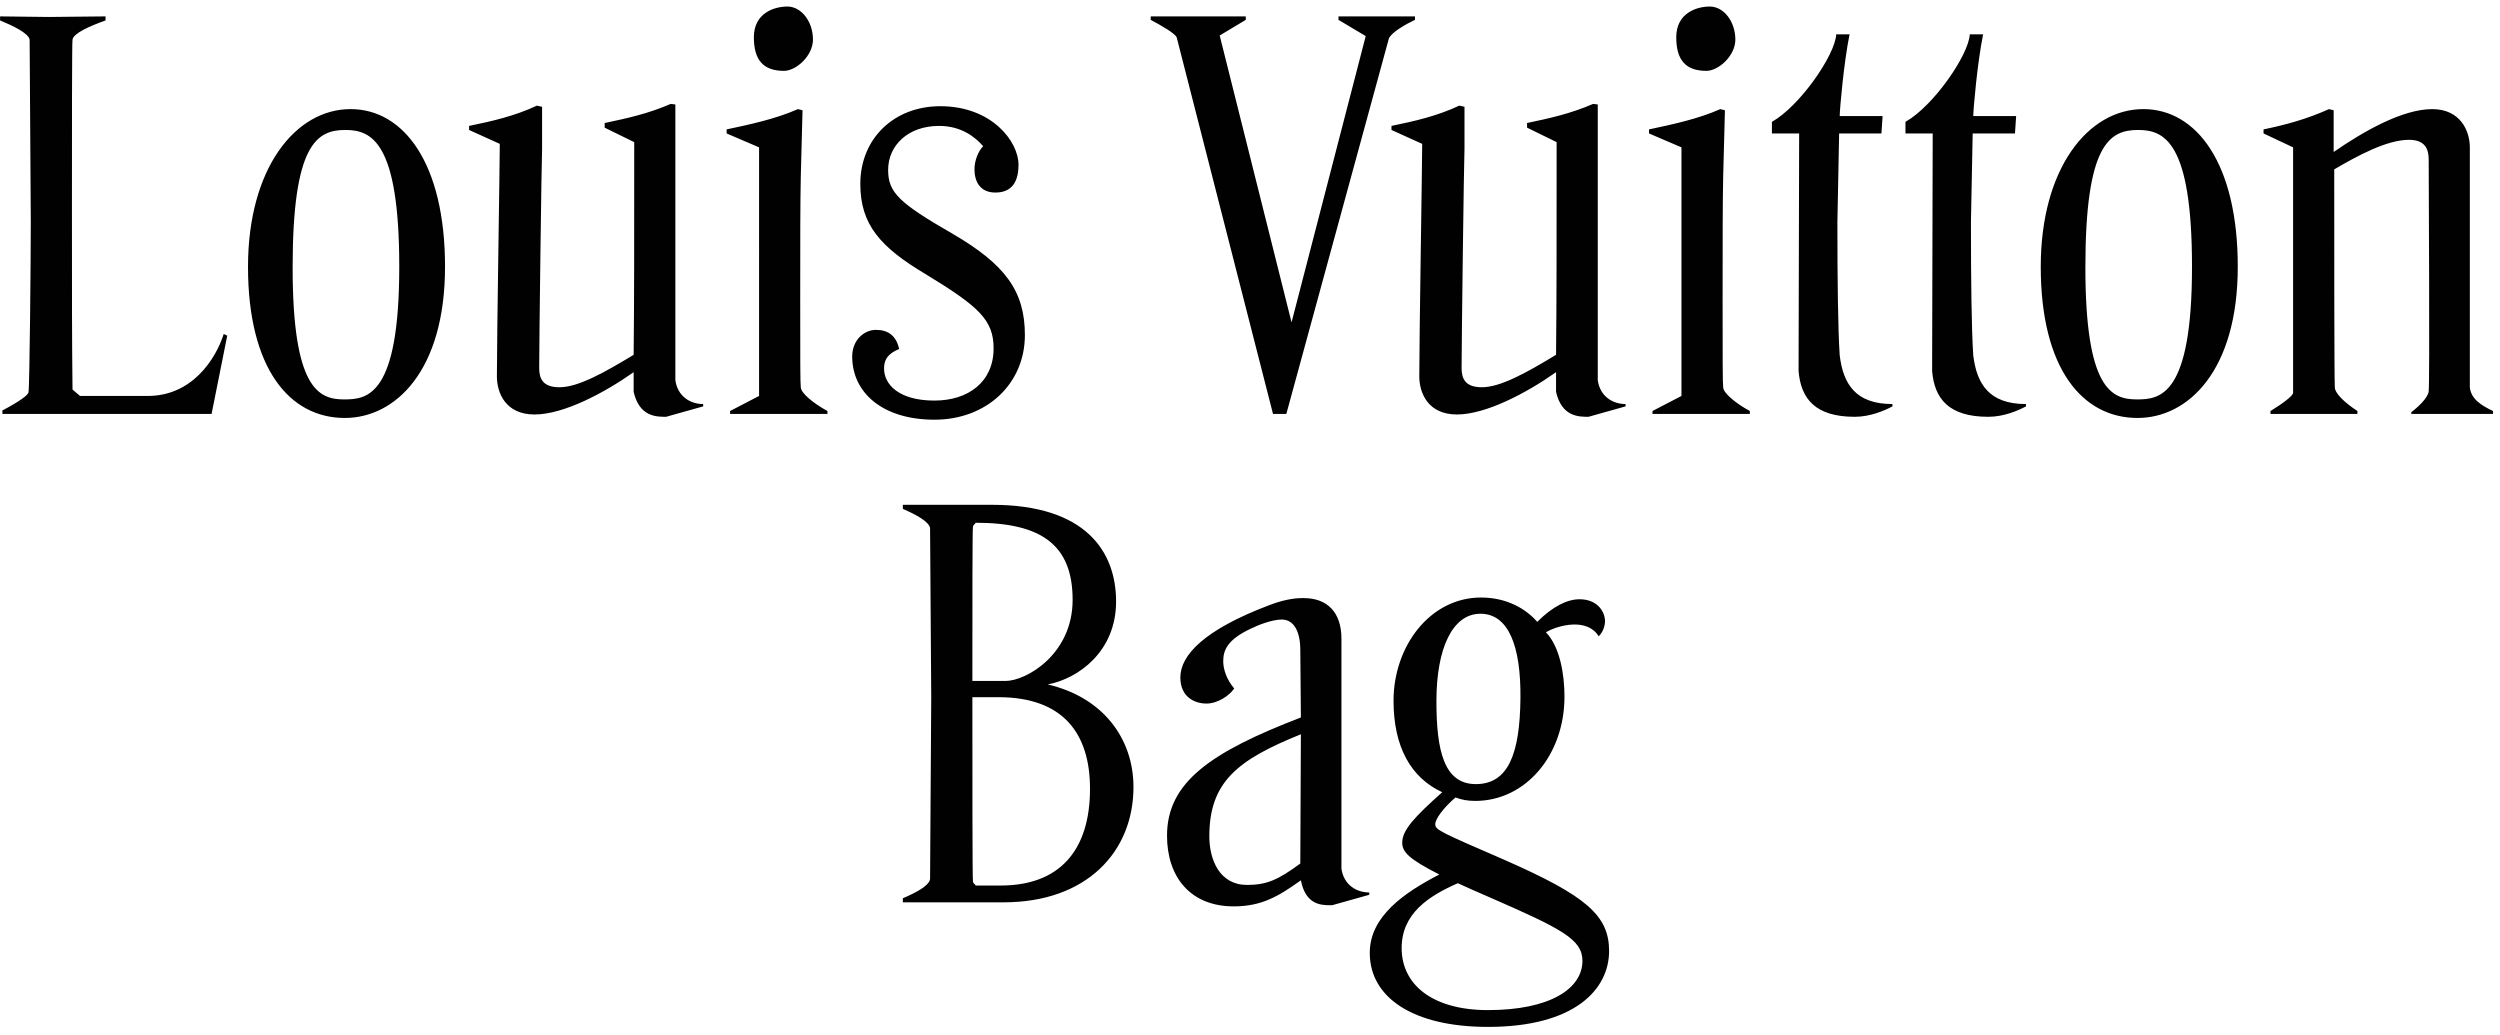 <svg width="302" height="125" viewBox="0 0 302 125" fill="none" xmlns="http://www.w3.org/2000/svg"><path d="M8.76 4.78c-.07.28-.07 11.2-.07 20.65 0 10.71 0 15.33.07 21.63l.91.77h8.19c5.32 0 8.19-4.41 9.17-7.49l.42.21L25.56 50H.29v-.42c1.89-.98 3.08-1.82 3.15-2.17.14-.63.28-16.17.28-20.65L3.58 4.78C3.44 4.01 1.55 3.1.01 2.47v-.49l5.88.07 6.86-.07v.49c-1.96.7-3.85 1.54-3.99 2.31zm21.2 27.44c0-11.9 5.74-19.04 12.39-19.04 6.44 0 11.41 6.58 11.41 19.04 0 12.6-6.02 18.27-12.11 18.27-6.65 0-11.69-5.95-11.69-18.27zm5.39.07c0 14.7 3.15 15.96 6.23 15.96 2.8 0 6.65-.42 6.65-16.03 0-15.12-3.36-16.52-6.51-16.52-3.43 0-6.37 1.68-6.37 16.59zm45.114 18.06c-1.19 0-3.22 0-3.92-3.01v-2.38c-3.57 2.52-8.47 5.11-11.97 5.11s-4.55-2.59-4.55-4.62c0-4.83.35-25.62.35-28.07l-3.71-1.68v-.49c2.73-.56 5.53-1.19 8.19-2.45l.63.14v5.04c-.07 1.47-.35 23.52-.35 26.53 0 1.33.49 2.31 2.45 2.31 2.24 0 5.39-1.75 8.96-3.92.07-6.58.07-13.3.07-25.69l-3.57-1.75v-.56c2.66-.56 5.25-1.12 7.98-2.31l.56.07v33.32c.28 1.96 1.82 2.87 3.36 2.87v.28l-4.48 1.26zM91.066 4.5c0-2.87 2.38-3.71 4.06-3.71 1.68 0 3.08 1.82 3.08 3.99 0 1.96-2.03 3.78-3.5 3.78-2.52 0-3.64-1.33-3.64-4.06zm5.88 8.82l-.21 7.98c-.07 3.15-.07 8.12-.07 14.77 0 7.42 0 10.22.07 10.71 0 .7 1.54 1.96 3.22 2.87V50h-11.76v-.35l3.5-1.82V17.8l-3.92-1.68v-.49c2.66-.56 5.95-1.26 8.61-2.45l.56.14zm15.94 37.38c-6.3 0-9.94-3.29-9.94-7.63 0-2.03 1.47-3.22 2.87-3.22 1.47 0 2.45.7 2.8 2.31-1.68.7-1.82 1.61-1.82 2.38 0 1.82 1.68 3.85 6.09 3.85 4.06 0 7.14-2.24 7.14-6.3 0-3.43-1.75-5.04-8.19-8.96-5.53-3.29-7.91-6.02-7.91-10.92 0-5.46 4.06-9.38 9.66-9.38 6.23 0 9.45 4.27 9.45 7.07 0 2.66-1.33 3.36-2.8 3.36-1.89 0-2.52-1.4-2.52-2.8 0-1.12.49-2.24 1.05-2.8-.98-1.12-2.66-2.45-5.32-2.45-3.78 0-6.16 2.38-6.16 5.32 0 2.73 1.33 3.99 7.77 7.7 6.37 3.71 8.75 6.93 8.75 12.25 0 5.88-4.62 10.22-10.92 10.22zm54.893-46.06L155.389 50h-1.61l-11.62-45.43c-.07-.49-2.1-1.61-3.15-2.17v-.42h11.48v.42l-3.15 1.89 8.68 34.65 8.96-34.58-3.29-1.96v-.42h9.24v.42c-1.05.49-2.8 1.47-3.15 2.24zm24.111 45.71c-1.19 0-3.22 0-3.92-3.01v-2.38c-3.57 2.52-8.47 5.11-11.97 5.11s-4.55-2.59-4.55-4.62c0-4.83.35-25.62.35-28.07l-3.71-1.68v-.49c2.73-.56 5.53-1.19 8.19-2.45l.63.14v5.04c-.07 1.47-.35 23.52-.35 26.53 0 1.33.49 2.31 2.45 2.31 2.24 0 5.39-1.75 8.96-3.92.07-6.58.07-13.3.07-25.69l-3.57-1.75v-.56c2.66-.56 5.25-1.12 7.98-2.31l.56.07v33.32c.28 1.96 1.82 2.87 3.36 2.87v.28l-4.48 1.26zM202.491 4.5c0-2.87 2.38-3.71 4.06-3.71 1.68 0 3.08 1.82 3.08 3.99 0 1.96-2.03 3.78-3.5 3.78-2.52 0-3.64-1.33-3.64-4.06zm5.88 8.82l-.21 7.98c-.07 3.15-.07 8.12-.07 14.77 0 7.42 0 10.22.07 10.71 0 .7 1.54 1.96 3.22 2.87V50h-11.76v-.35l3.5-1.82V17.8l-3.92-1.68v-.49c2.66-.56 5.95-1.26 8.61-2.45l.56.14zm13.866 29.61c.42 3.43 1.89 5.88 6.37 5.88v.28c-.91.49-2.66 1.26-4.55 1.26-4.76 0-6.51-2.17-6.79-5.53l.07-28.7h-3.29v-1.4c3.36-1.89 7.63-8.05 7.77-10.57h1.61c-.7 3.43-1.19 9.1-1.19 9.87h5.18l-.14 2.1h-5.11l-.21 10.71c0 7 .07 12.95.28 16.1zm16.133 0c.42 3.43 1.89 5.88 6.37 5.88v.28c-.91.49-2.66 1.26-4.55 1.26-4.76 0-6.51-2.17-6.79-5.53l.07-28.7h-3.29v-1.4c3.36-1.89 7.63-8.05 7.77-10.57h1.61c-.7 3.43-1.19 9.1-1.19 9.87h5.18l-.14 2.1h-5.11l-.21 10.71c0 7 .07 12.95.28 16.1zm8.153-10.71c0-11.9 5.74-19.04 12.39-19.04 6.44 0 11.41 6.58 11.41 19.04 0 12.6-6.02 18.27-12.11 18.27-6.65 0-11.69-5.95-11.69-18.27zm5.39.07c0 14.7 3.15 15.96 6.23 15.96 2.8 0 6.65-.42 6.65-16.03 0-15.12-3.36-16.52-6.51-16.52-3.431 0-6.37 1.68-6.37 16.59zM274.276 50v-.35c1.61-.98 2.66-1.82 2.73-2.17V17.8l-3.57-1.68v-.49c2.73-.56 5.25-1.26 7.91-2.45l.56.14v5.04c3.64-2.52 8.33-5.18 11.9-5.18 3.43 0 4.55 2.66 4.55 4.62v28.98c.14 1.4 1.33 2.17 2.8 2.87V50h-9.87v-.21c.84-.63 2.03-1.75 2.1-2.52.14-1.54 0-24.99 0-28 0-1.33-.49-2.38-2.38-2.38-2.66 0-6.16 1.89-9.03 3.57 0 10.15 0 24.92.07 26.32 0 .7 1.12 1.82 2.73 2.87V50h-10.5zM136.923 95.07c0 7.84-5.67 13.93-15.68 13.93h-12.18v-.49c1.47-.63 3.15-1.47 3.29-2.31l.14-21.91-.14-20.51c-.14-.77-1.68-1.61-3.29-2.31v-.49h10.78c11.34 0 14.98 5.67 14.98 11.69s-4.55 9.31-8.26 10.01c6.65 1.54 10.36 6.51 10.36 12.39zm-19.46-12.81h3.99c2.52 0 8.12-3.22 8.12-9.8s-3.71-9.31-11.69-9.31c-.21.21-.35.35-.35.49-.07.28-.07 9.17-.07 18.62zm14.21 13.02c0-6.65-3.22-11.06-11.06-11.06h-3.15c0 9.45 0 21.98.07 22.26 0 .14.14.28.35.49h3.01c7.07 0 10.78-4.2 10.78-11.69zm19.383-19.32c-2.8 1.33-3.29 2.59-3.29 3.92 0 .98.42 2.24 1.33 3.29-.63.91-2.03 1.82-3.36 1.82-1.4 0-3.15-.77-3.15-3.15 0-2.66 2.8-5.74 10.78-8.75 1.47-.56 2.8-.84 3.92-.84h.21c2.8 0 4.55 1.68 4.55 4.9v27.79c.28 1.96 1.82 2.87 3.36 2.87v.28l-4.48 1.26h-.28c-1.19 0-2.94-.14-3.5-3.01-2.73 1.96-4.76 3.15-8.12 3.15-5.18 0-8.05-3.5-8.05-8.54 0-6.44 5.25-10.08 16.17-14.28l-.07-8.12c0-2.38-.84-3.71-2.24-3.71-1.12 0-2.8.63-3.78 1.12zm-.42 30.94c2.31 0 3.71-.56 6.44-2.59l.07-15.61c-7.63 3.08-11.06 5.74-11.06 12.32 0 2.87 1.26 5.88 4.55 5.88zm43.743 7.98c0 4.62-4.13 9.17-14.63 9.17-9.1 0-14.21-3.57-14.28-8.82v-.14c0-4.41 4.2-7.28 8.4-9.45-3.71-1.89-4.48-2.73-4.48-3.85 0-1.54 1.54-3.15 4.83-6.09-3.78-1.75-5.88-5.46-5.88-11.06 0-6.58 4.41-12.46 10.57-12.46 3.15 0 5.46 1.4 6.79 2.94 1.89-1.89 3.64-2.73 5.11-2.73 1.96 0 3.01 1.26 3.08 2.59 0 .7-.28 1.4-.77 1.89-1.33-2.24-4.83-1.4-6.37-.49 1.68 1.75 2.24 5.04 2.24 7.77 0 7.07-4.69 12.6-10.78 12.6-.91 0-1.68-.14-2.38-.42-1.4 1.19-2.45 2.59-2.45 3.22 0 .7.49.91 8.4 4.34 9.87 4.34 12.6 6.72 12.6 10.99zm-15.54-40.74c-3.36 0-5.32 4.13-5.32 10.57 0 5.95.91 10.01 4.76 10.01 3.92 0 5.32-3.64 5.39-10.36.07-6.37-1.47-10.22-4.83-10.22zm-9.52 40.39c0 4.41 3.71 7.49 10.43 7.49 7.49 0 11.41-2.59 11.41-5.95 0-2.59-2.45-3.85-11.27-7.7-1.47-.63-2.73-1.19-3.78-1.68-3.5 1.54-6.79 3.64-6.79 7.84z" fill="#000100"/></svg>
